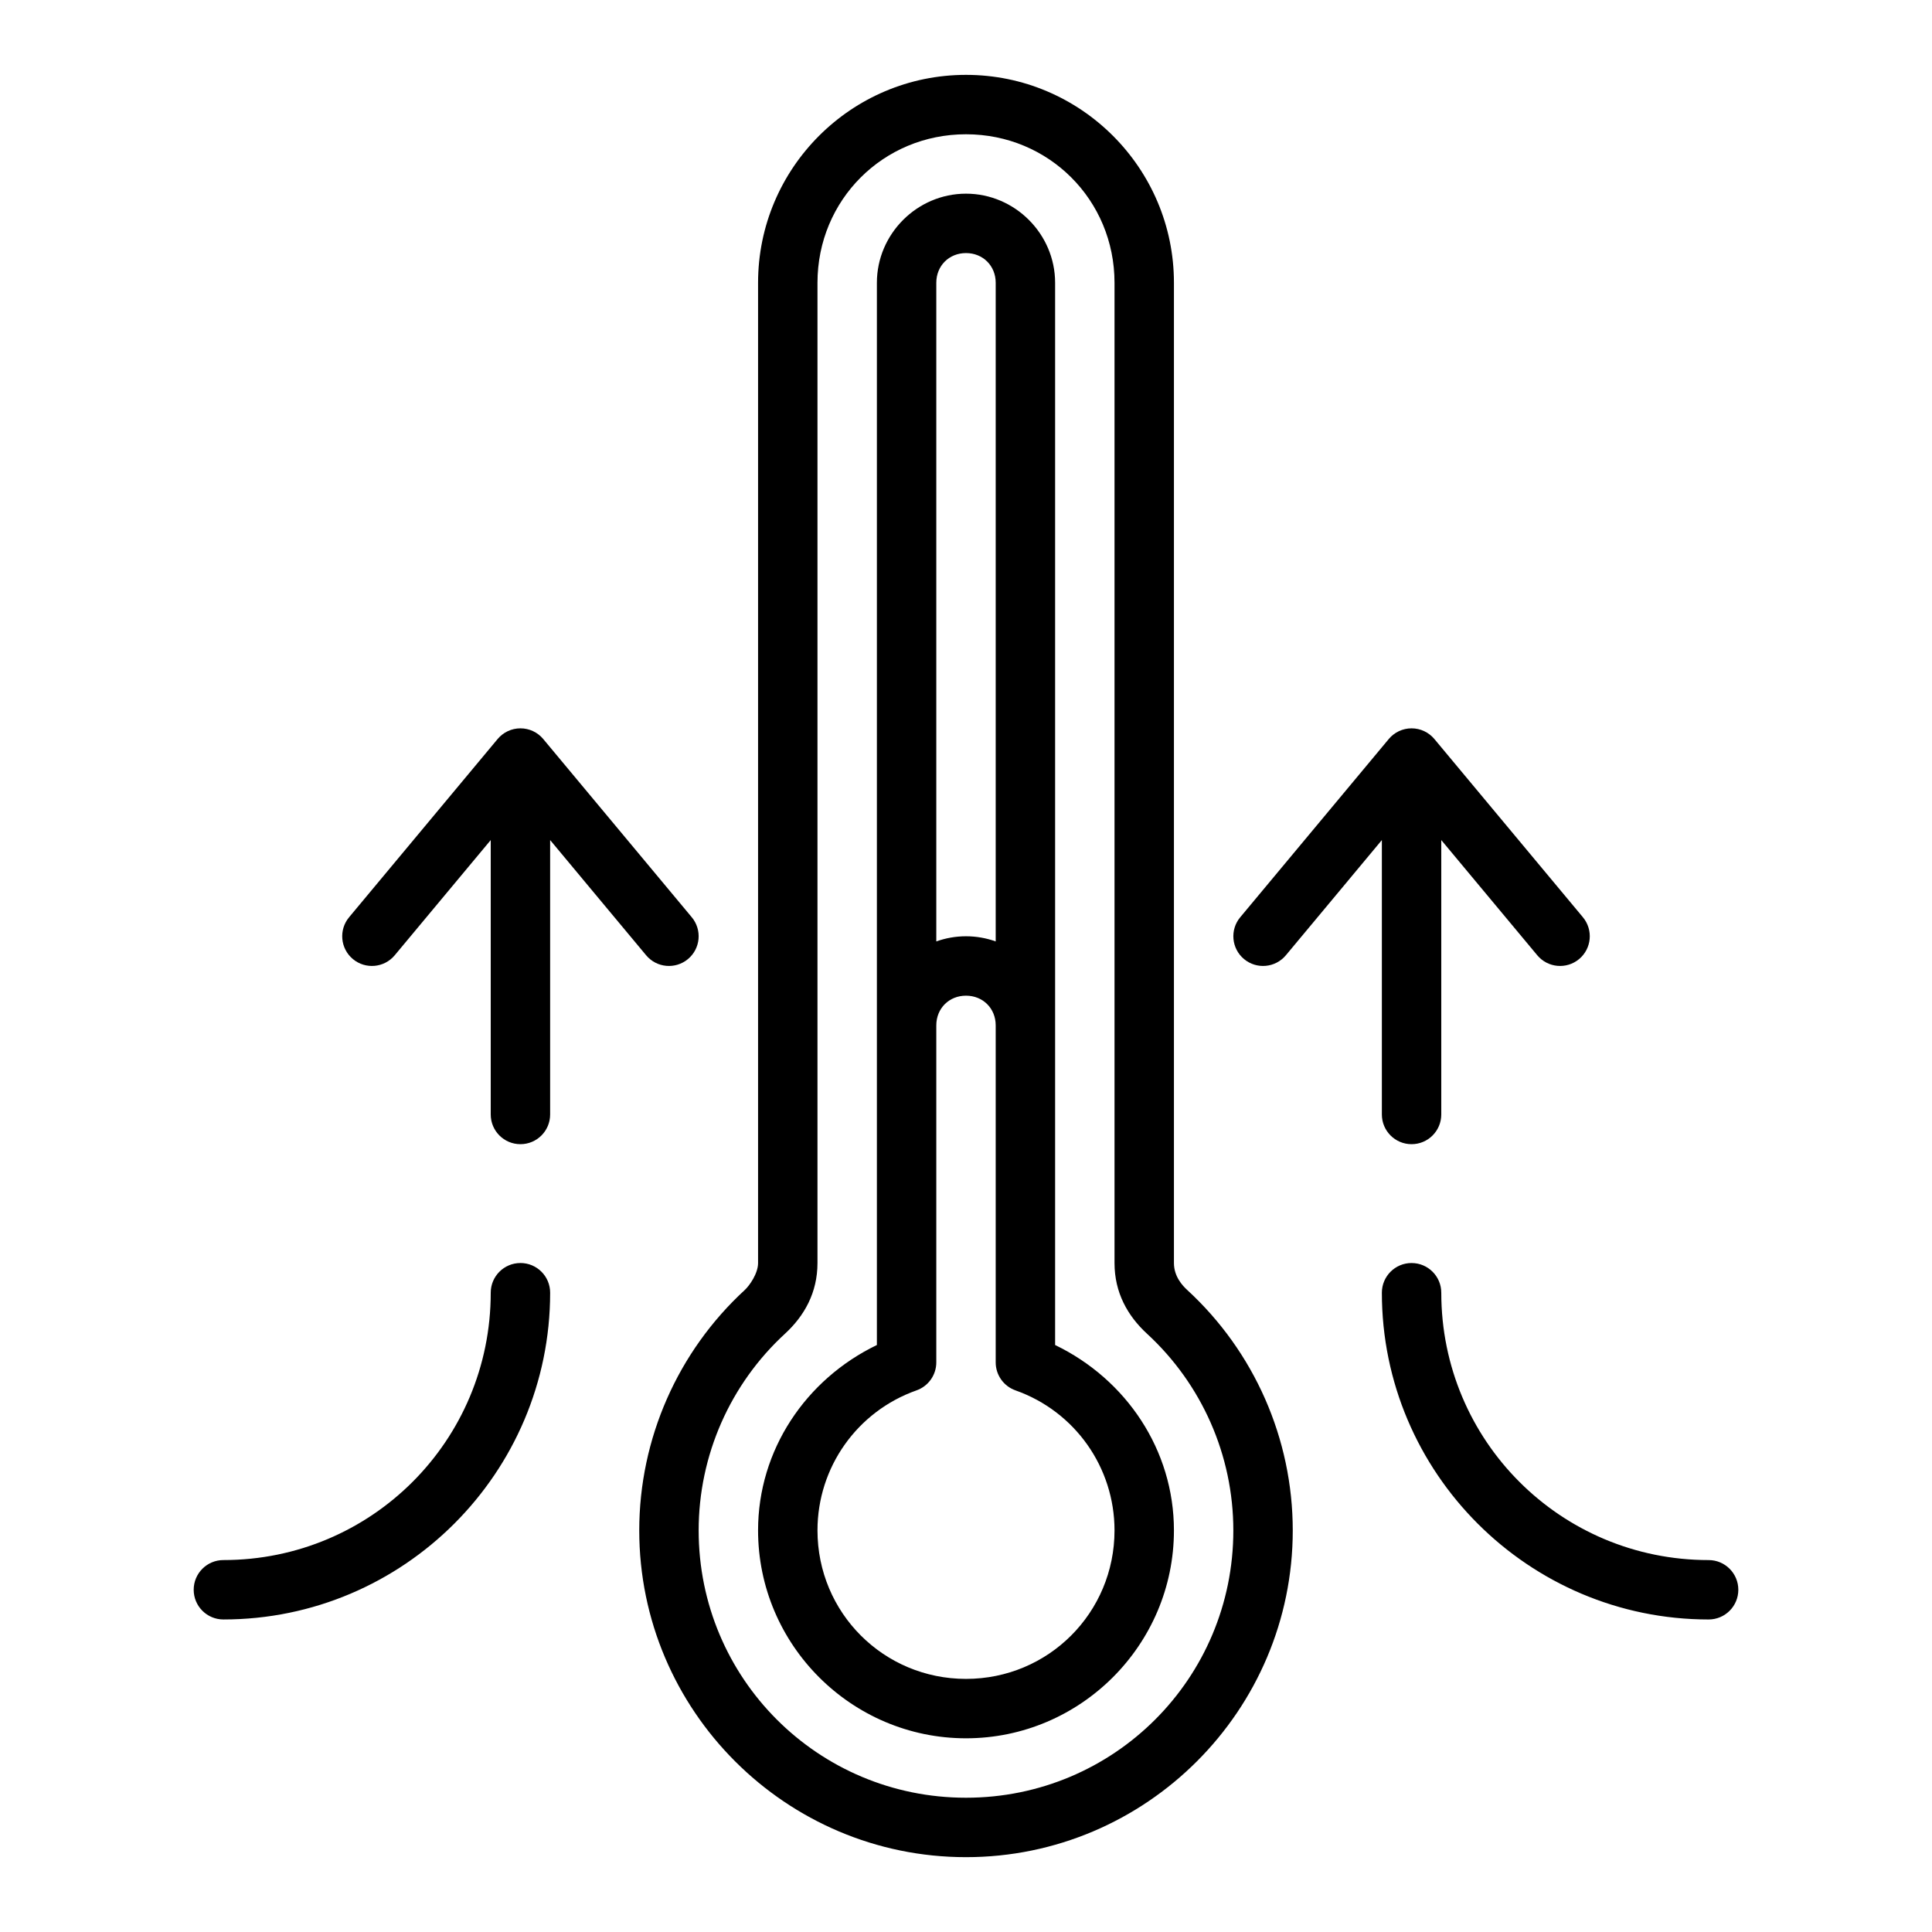 <?xml version="1.0" encoding="UTF-8"?>
<!-- Uploaded to: ICON Repo, www.iconrepo.com, Generator: ICON Repo Mixer Tools -->
<svg fill="#000000" width="800px" height="800px" version="1.1" viewBox="144 144 512 512" xmlns="http://www.w3.org/2000/svg">
 <path d="m400 163.84c-30.391 0-55.105 24.711-55.105 55.105v259.78c0 2.758-2.273 5.984-3.519 7.133-17.727 16.301-27.961 39.379-27.969 63.715 0 47.73 38.863 86.594 86.594 86.594s86.594-38.863 86.594-86.594c-0.004-24.336-10.242-47.414-27.969-63.715-1.25-1.148-3.519-3.578-3.519-7.133v-259.78c0-30.391-24.711-55.105-55.105-55.105zm0 15.742c21.941 0 39.359 17.418 39.359 39.359v259.78c0 7.801 3.449 13.98 8.609 18.727 14.5 13.336 22.875 32.199 22.879 52.121 0 39.223-31.625 70.848-70.848 70.848s-70.848-31.625-70.848-70.848c0.004-19.922 8.379-38.785 22.879-52.121 5.16-4.746 8.609-10.93 8.609-18.727v-259.78c0-21.941 17.418-39.359 39.359-39.359zm0 15.742c-12.945 0-23.617 10.668-23.617 23.617v281.5c-18.863 9.105-31.484 27.836-31.488 49.121 0 30.34 24.766 55.105 55.105 55.105s55.105-24.766 55.105-55.105c-0.004-21.285-12.625-40.02-31.488-49.121v-281.5c0-12.945-10.668-23.617-23.617-23.617zm0 15.742c4.496 0 7.871 3.375 7.871 7.871v174.55c-2.465-0.883-5.117-1.367-7.871-1.367s-5.406 0.484-7.871 1.367v-174.55c0-4.496 3.375-7.871 7.871-7.871zm-118.08 125.95c-2.332 0-4.547 1.035-6.043 2.828l-39.359 47.23c-2.785 3.336-2.336 8.301 1 11.086s8.301 2.336 11.086-1l25.445-30.535v72.723c0 4.348 3.523 7.871 7.871 7.871 4.348 0 7.871-3.523 7.871-7.871v-72.723l25.445 30.535c2.785 3.336 7.746 3.785 11.086 1 3.336-2.785 3.785-7.746 1-11.086l-39.359-47.23c-1.496-1.793-3.707-2.828-6.043-2.828zm236.16 0c-2.332 0-4.547 1.035-6.043 2.828l-39.359 47.23c-2.785 3.336-2.336 8.301 1 11.086 3.336 2.785 8.301 2.336 11.086-1l25.445-30.535v72.723c0 4.348 3.523 7.871 7.871 7.871s7.871-3.523 7.871-7.871v-72.723l25.445 30.535c2.785 3.336 7.746 3.785 11.086 1 3.336-2.785 3.785-7.746 1-11.086l-39.359-47.23c-1.496-1.793-3.707-2.828-6.043-2.828zm-118.08 70.848c4.496 0 7.871 3.375 7.871 7.871v89.301c-0.004 3.336 2.098 6.312 5.242 7.426 15.75 5.57 26.242 20.395 26.246 37.102 0 21.832-17.527 39.359-39.359 39.359-21.832 0-39.359-17.527-39.359-39.359 0-16.707 10.496-31.531 26.246-37.102 3.144-1.113 5.246-4.09 5.242-7.426v-89.301c0-4.496 3.375-7.871 7.871-7.871zm-118.08 70.848c-4.348 0-7.871 3.523-7.871 7.871 0 39.223-31.625 70.848-70.848 70.848-4.348 0-7.871 3.523-7.871 7.871 0 4.348 3.523 7.871 7.871 7.871 47.73 0 86.594-38.863 86.594-86.594 0-4.348-3.523-7.871-7.871-7.871zm236.16 0c-4.348 0-7.871 3.523-7.871 7.871 0 47.73 38.863 86.594 86.594 86.594 4.348 0 7.871-3.523 7.871-7.871 0-4.348-3.523-7.871-7.871-7.871-39.223 0-70.848-31.625-70.848-70.848 0-4.348-3.523-7.871-7.871-7.871z" fill-rule="evenodd"/>
</svg>